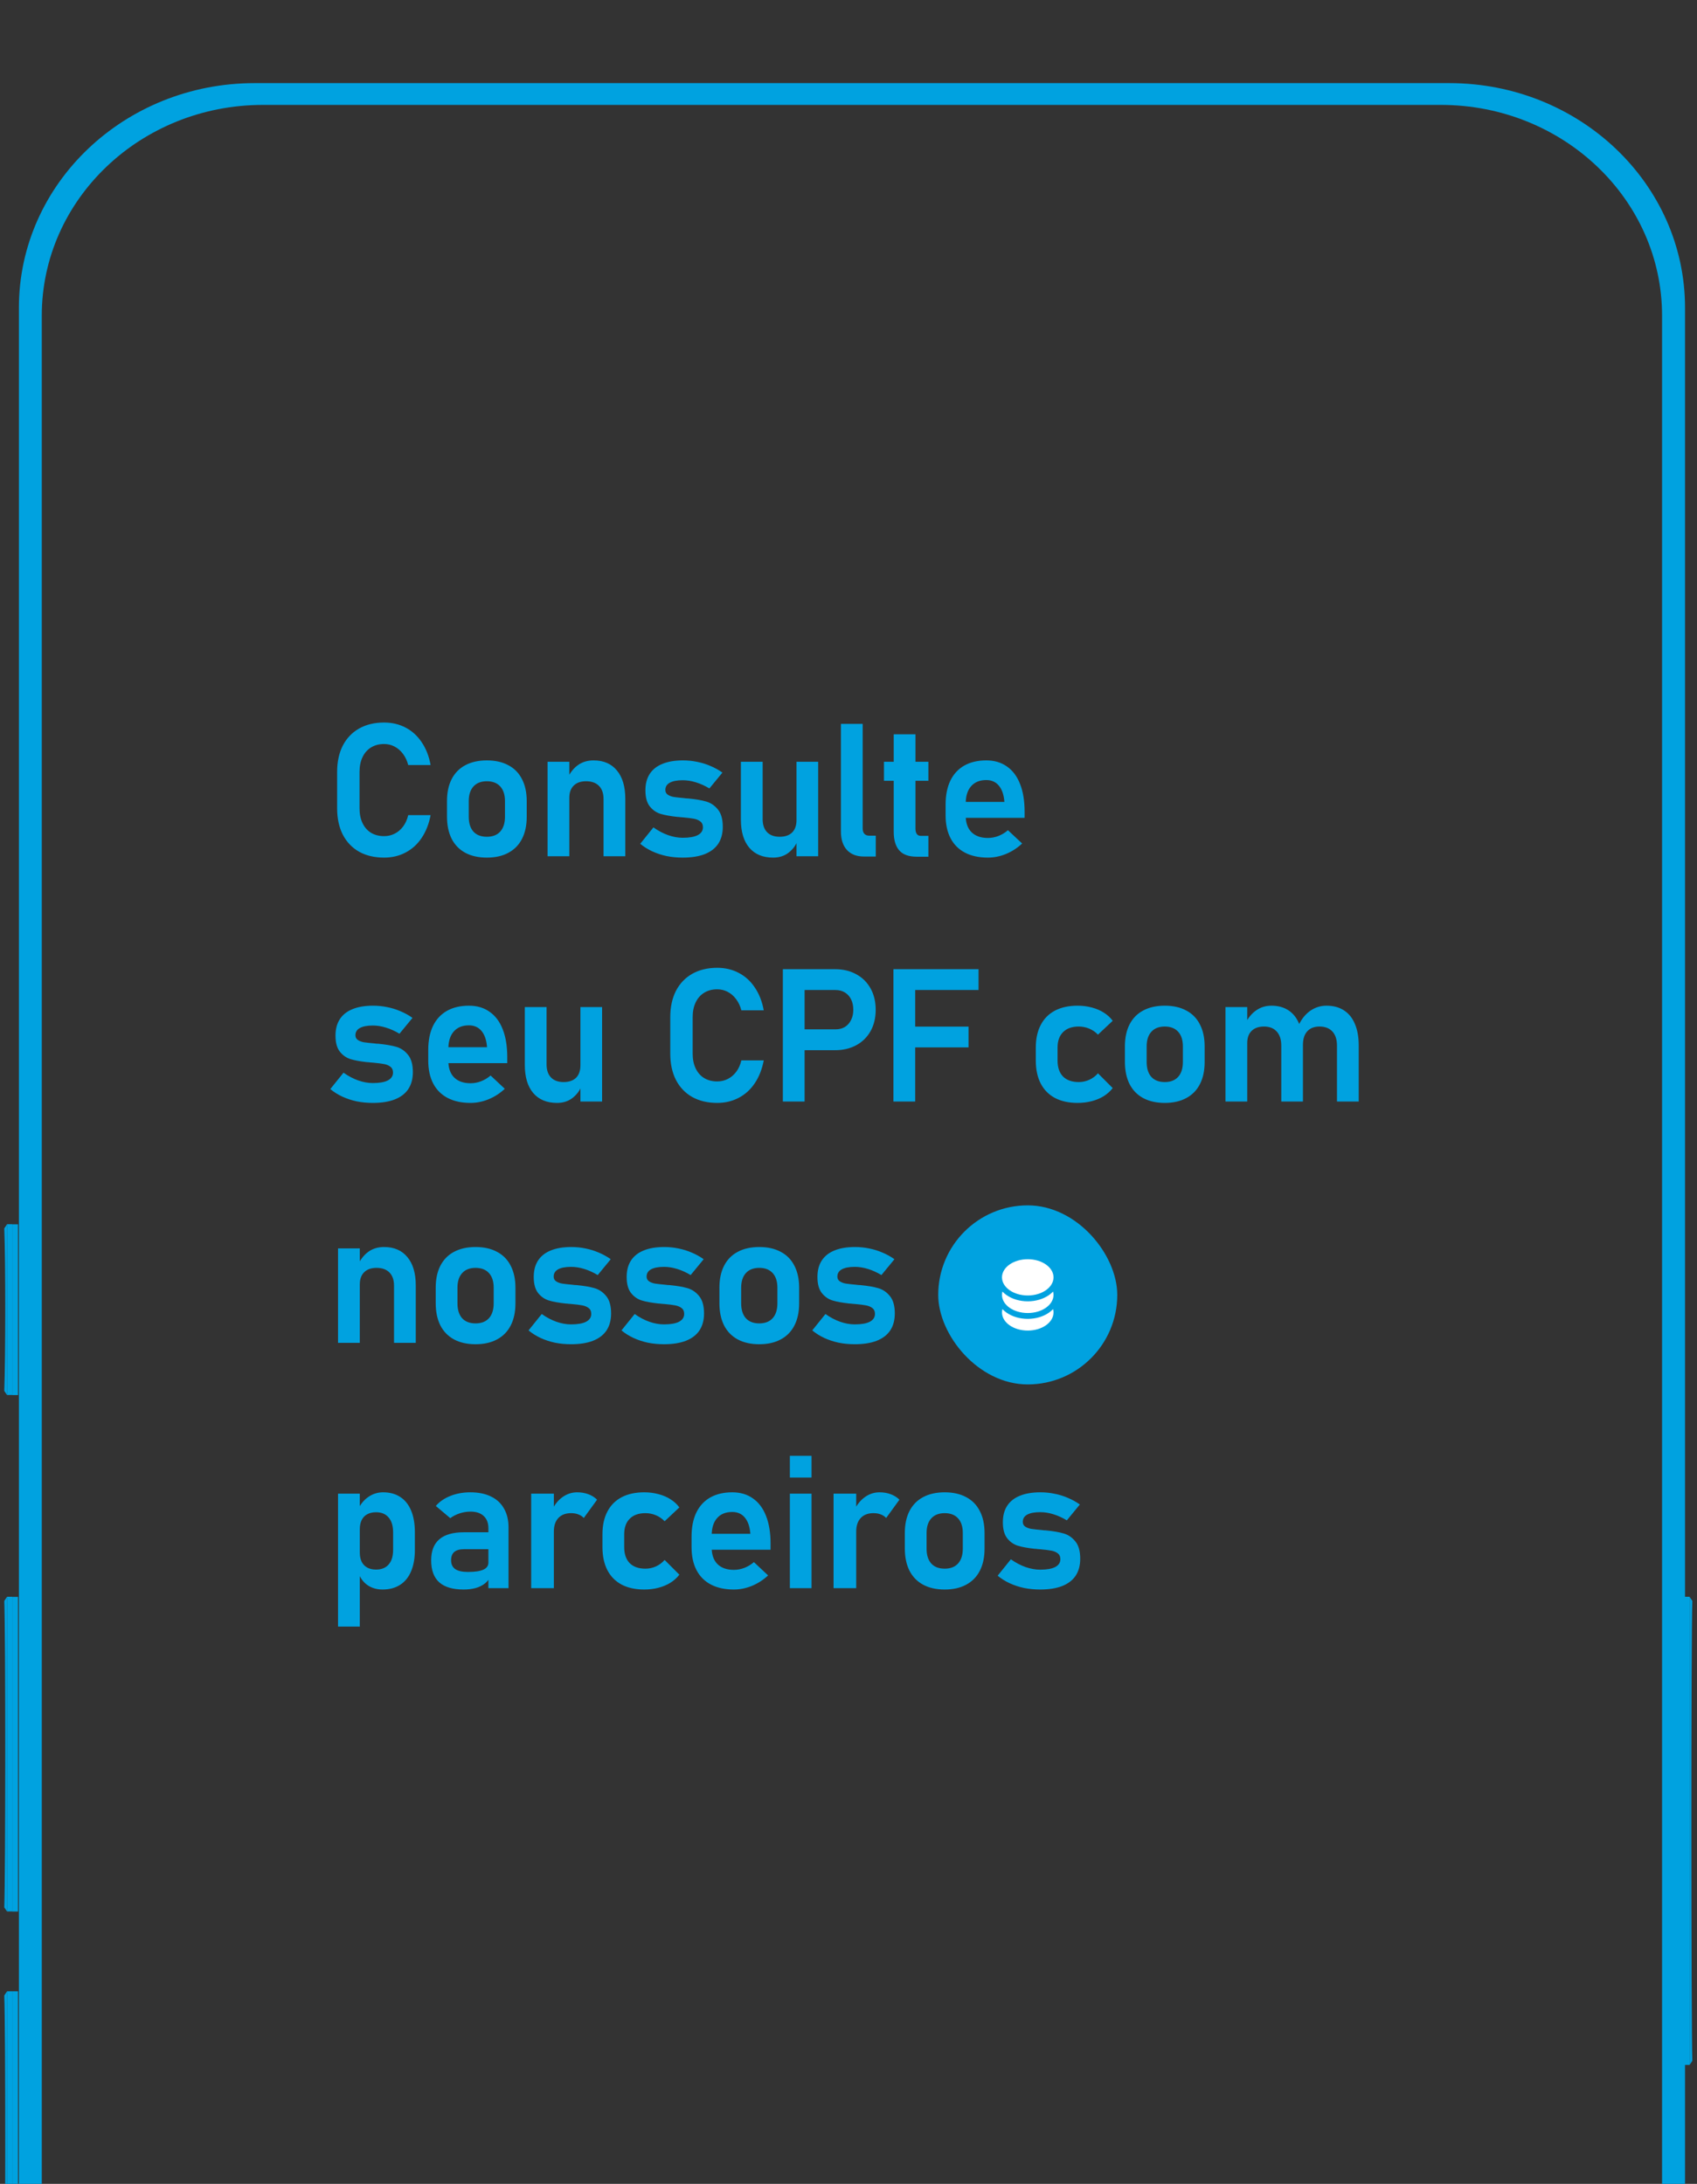 <svg xmlns="http://www.w3.org/2000/svg" width="429" height="552" viewBox="0 0 429 552" fill="none"><rect x="0" y="0" width="429" height="552" fill="#333333" stroke="none"/><g clip-path="url(#clip0_18_81)"><path d="M366.376 21.008H64.376C31.471 21.008 4.779 46.438 4.779 77.79V801.996C4.779 833.347 31.471 858.778 64.376 858.778H366.376C399.281 858.778 425.973 833.347 425.973 801.996V77.79C425.973 46.438 399.281 21.008 366.376 21.008ZM420.19 800.008C420.19 829.414 395.154 853.268 364.289 853.268H66.462C35.598 853.268 10.562 829.414 10.562 800.008V79.777C10.562 50.371 35.598 26.517 66.462 26.517H364.267C395.131 26.517 420.167 50.371 420.167 79.777V800.008H420.19Z" fill="#00A2E0"></path><path d="M427.117 403.607H425.779V521.935H427.117V403.607Z" fill="#00A2E0"></path><path d="M427.14 521.935V403.635L427.82 404.662C427.48 413.135 427.503 512.465 427.82 520.908L427.14 521.935Z" fill="#00A2E0"></path><path d="M3.103 403.606H1.765V483.139H3.103V403.606Z" fill="#00A2E0"></path><path d="M1.764 483.139V403.635L1.084 404.662C1.424 413.134 1.402 473.668 1.084 482.112L1.764 483.139Z" fill="#00A2E0"></path><path d="M4.554 403.635H3.103V483.167H4.554V403.635Z" fill="#00A2E0"></path><path d="M3.103 503.336H1.765V582.868H3.103V503.336Z" fill="#00A2E0"></path><path d="M1.764 582.868V503.364L1.084 504.391C1.424 512.863 1.402 573.397 1.084 581.841L1.764 582.868Z" fill="#00A2E0"></path><path d="M4.554 503.336H3.103V582.868H4.554V503.336Z" fill="#00A2E0"></path><path d="M3.103 309.44H1.765V352.601H3.103V309.44Z" fill="#00A2E0"></path><path d="M1.764 352.601V309.468L1.084 310.495C1.424 318.968 1.402 343.13 1.084 351.574L1.764 352.601Z" fill="#00A2E0"></path><path d="M4.554 309.468H3.103V352.629H4.554V309.468Z" fill="#00A2E0"></path><path d="M97.1 216.775C94.676 216.775 92.567 216.277 90.772 215.28C88.993 214.267 87.62 212.825 86.654 210.954C85.703 209.083 85.227 206.866 85.227 204.304V195.124C85.227 192.562 85.703 190.346 86.654 188.474C87.62 186.603 88.993 185.161 90.772 184.149C92.567 183.136 94.676 182.63 97.1 182.63C99.109 182.63 100.927 183.06 102.553 183.919C104.194 184.778 105.552 186.02 106.625 187.646C107.715 189.257 108.458 191.166 108.857 193.375H103.197C102.921 192.302 102.484 191.366 101.886 190.568C101.287 189.755 100.574 189.134 99.746 188.705C98.933 188.275 98.051 188.06 97.1 188.06C95.827 188.06 94.722 188.352 93.787 188.935C92.866 189.502 92.153 190.315 91.647 191.374C91.141 192.432 90.888 193.682 90.888 195.124V204.304C90.888 205.746 91.141 206.996 91.647 208.055C92.153 209.113 92.866 209.926 93.787 210.494C94.722 211.061 95.827 211.345 97.1 211.345C98.066 211.345 98.956 211.138 99.769 210.724C100.597 210.31 101.31 209.704 101.909 208.906C102.507 208.108 102.936 207.15 103.197 206.03H108.857C108.443 208.239 107.691 210.156 106.602 211.782C105.529 213.393 104.171 214.628 102.53 215.487C100.904 216.346 99.094 216.775 97.1 216.775ZM123.078 216.775C120.961 216.775 119.143 216.369 117.624 215.556C116.121 214.743 114.971 213.562 114.173 212.012C113.391 210.448 113 208.569 113 206.375V202.487C113 200.324 113.391 198.476 114.173 196.942C114.971 195.392 116.121 194.219 117.624 193.421C119.143 192.608 120.961 192.202 123.078 192.202C125.194 192.202 127.004 192.608 128.508 193.421C130.026 194.219 131.177 195.392 131.959 196.942C132.756 198.476 133.155 200.324 133.155 202.487V206.444C133.155 208.622 132.756 210.486 131.959 212.035C131.177 213.569 130.026 214.743 128.508 215.556C127.004 216.369 125.194 216.775 123.078 216.775ZM123.078 211.506C124.535 211.506 125.662 211.069 126.46 210.195C127.257 209.305 127.656 208.055 127.656 206.444V202.487C127.656 200.891 127.257 199.657 126.46 198.782C125.662 197.908 124.535 197.471 123.078 197.471C121.62 197.471 120.493 197.908 119.695 198.782C118.898 199.657 118.499 200.891 118.499 202.487V206.444C118.499 208.055 118.89 209.305 119.672 210.195C120.47 211.069 121.605 211.506 123.078 211.506ZM138.425 192.547H143.924V216.43H138.425V192.547ZM152.575 201.958C152.575 200.531 152.192 199.427 151.425 198.644C150.658 197.862 149.569 197.471 148.158 197.471C146.808 197.471 145.765 197.839 145.029 198.575C144.292 199.296 143.924 200.324 143.924 201.658L143.441 196.712C144.162 195.239 145.067 194.119 146.156 193.352C147.26 192.585 148.557 192.202 150.045 192.202C152.591 192.202 154.562 193.053 155.958 194.756C157.369 196.443 158.075 198.836 158.075 201.935V216.43H152.575V201.958ZM172.594 216.775C171.167 216.775 169.81 216.645 168.521 216.384C167.233 216.108 166.021 215.709 164.886 215.187C163.766 214.666 162.754 214.029 161.849 213.278L165.185 209.136C166.397 209.995 167.632 210.647 168.889 211.092C170.163 211.537 171.397 211.759 172.594 211.759C174.266 211.759 175.531 211.537 176.39 211.092C177.265 210.632 177.702 209.972 177.702 209.113C177.702 208.454 177.487 207.963 177.058 207.641C176.628 207.303 176.084 207.073 175.424 206.95C174.78 206.828 173.867 206.713 172.686 206.605C172.486 206.59 172.279 206.575 172.065 206.559C171.85 206.544 171.643 206.521 171.443 206.49C171.382 206.49 171.321 206.49 171.259 206.49C171.198 206.475 171.137 206.467 171.075 206.467C169.403 206.283 168.03 206.03 166.957 205.708C165.883 205.37 164.978 204.734 164.242 203.798C163.521 202.863 163.16 201.52 163.16 199.772C163.16 198.13 163.521 196.75 164.242 195.63C164.978 194.495 166.052 193.644 167.463 193.076C168.874 192.493 170.607 192.202 172.663 192.202C173.89 192.202 175.086 192.325 176.252 192.57C177.418 192.8 178.53 193.145 179.588 193.605C180.662 194.05 181.675 194.61 182.626 195.285L179.335 199.289C178.216 198.614 177.081 198.1 175.93 197.747C174.795 197.394 173.691 197.218 172.617 197.218C171.175 197.218 170.078 197.425 169.327 197.839C168.575 198.253 168.199 198.867 168.199 199.68C168.199 200.201 168.406 200.6 168.82 200.876C169.235 201.152 169.748 201.344 170.362 201.451C170.991 201.543 171.896 201.643 173.077 201.75C173.2 201.766 173.315 201.781 173.422 201.796C173.545 201.796 173.668 201.804 173.79 201.819C173.836 201.819 173.89 201.819 173.951 201.819C174.013 201.819 174.074 201.827 174.135 201.842C175.899 202.011 177.364 202.264 178.53 202.602C179.696 202.939 180.685 203.614 181.498 204.627C182.311 205.624 182.718 207.081 182.718 208.998C182.718 210.685 182.334 212.112 181.567 213.278C180.8 214.428 179.658 215.303 178.139 215.901C176.636 216.484 174.787 216.775 172.594 216.775ZM201.356 192.547H206.832V216.43H201.356V192.547ZM192.796 207.065C192.796 208.477 193.172 209.573 193.924 210.356C194.675 211.123 195.734 211.506 197.099 211.506C198.464 211.506 199.515 211.146 200.251 210.425C200.987 209.688 201.356 208.638 201.356 207.273L201.678 212.38C201.217 213.623 200.451 214.666 199.377 215.51C198.303 216.353 196.992 216.775 195.442 216.775C192.85 216.775 190.841 215.939 189.414 214.267C188.003 212.595 187.297 210.233 187.297 207.18V192.547H192.796V207.065ZM218.084 209.412C218.084 209.995 218.229 210.448 218.521 210.77C218.812 211.077 219.226 211.23 219.763 211.23H221.397V216.499H218.406C216.565 216.499 215.131 215.947 214.103 214.842C213.091 213.738 212.585 212.181 212.585 210.172V182.975H218.084V209.412ZM231.752 216.545C229.742 216.545 228.27 216.016 227.334 214.957C226.398 213.884 225.931 212.304 225.931 210.218V185.598H231.43V209.458C231.43 210.041 231.545 210.494 231.775 210.816C232.005 211.123 232.342 211.276 232.787 211.276H234.697V216.545H231.752ZM223.469 192.547H234.697V197.356H223.469V192.547ZM249.745 216.775C247.491 216.775 245.566 216.361 243.97 215.533C242.375 214.704 241.156 213.492 240.312 211.897C239.468 210.287 239.046 208.346 239.046 206.076V203.384C239.046 201.022 239.445 199.005 240.243 197.333C241.056 195.661 242.229 194.388 243.763 193.513C245.312 192.639 247.168 192.202 249.331 192.202C251.371 192.202 253.112 192.716 254.554 193.743C256.011 194.756 257.116 196.228 257.867 198.161C258.634 200.094 259.018 202.425 259.018 205.156V206.72H242.797V202.694H253.91L253.887 202.441C253.734 200.769 253.266 199.473 252.483 198.552C251.701 197.632 250.65 197.172 249.331 197.172C247.675 197.172 246.394 197.693 245.489 198.736C244.584 199.764 244.131 201.229 244.131 203.131V206.168C244.131 207.978 244.622 209.374 245.604 210.356C246.586 211.322 247.966 211.805 249.745 211.805C250.65 211.805 251.54 211.636 252.414 211.299C253.304 210.946 254.102 210.463 254.807 209.849L258.397 213.209C257.185 214.344 255.82 215.226 254.301 215.855C252.798 216.468 251.279 216.775 249.745 216.775ZM94.247 278.775C92.82 278.775 91.463 278.645 90.174 278.384C88.886 278.108 87.674 277.709 86.539 277.187C85.419 276.666 84.407 276.029 83.502 275.278L86.838 271.136C88.05 271.995 89.285 272.647 90.542 273.092C91.816 273.537 93.05 273.759 94.247 273.759C95.919 273.759 97.184 273.537 98.043 273.092C98.918 272.632 99.355 271.972 99.355 271.113C99.355 270.454 99.14 269.963 98.71 269.641C98.281 269.303 97.736 269.073 97.077 268.95C96.433 268.828 95.52 268.713 94.339 268.605C94.139 268.59 93.932 268.575 93.718 268.559C93.503 268.544 93.296 268.521 93.096 268.49C93.035 268.49 92.974 268.49 92.912 268.49C92.851 268.475 92.79 268.467 92.728 268.467C91.056 268.283 89.683 268.03 88.61 267.708C87.536 267.37 86.631 266.734 85.895 265.798C85.174 264.863 84.813 263.52 84.813 261.772C84.813 260.13 85.174 258.75 85.895 257.63C86.631 256.495 87.705 255.644 89.116 255.076C90.527 254.493 92.26 254.202 94.316 254.202C95.543 254.202 96.739 254.325 97.905 254.57C99.071 254.8 100.183 255.145 101.241 255.605C102.315 256.05 103.328 256.61 104.279 257.285L100.988 261.289C99.869 260.614 98.734 260.1 97.583 259.747C96.448 259.394 95.344 259.218 94.27 259.218C92.828 259.218 91.731 259.425 90.98 259.839C90.228 260.253 89.852 260.867 89.852 261.68C89.852 262.201 90.059 262.6 90.473 262.876C90.888 263.152 91.401 263.344 92.015 263.451C92.644 263.543 93.549 263.643 94.73 263.75C94.853 263.766 94.968 263.781 95.075 263.796C95.198 263.796 95.32 263.804 95.443 263.819C95.489 263.819 95.543 263.819 95.604 263.819C95.666 263.819 95.727 263.827 95.788 263.842C97.552 264.011 99.017 264.264 100.183 264.602C101.349 264.939 102.338 265.614 103.151 266.627C103.964 267.624 104.371 269.081 104.371 270.998C104.371 272.685 103.987 274.112 103.22 275.278C102.453 276.428 101.31 277.303 99.792 277.901C98.289 278.484 96.44 278.775 94.247 278.775ZM118.959 278.775C116.704 278.775 114.779 278.361 113.184 277.533C111.589 276.704 110.369 275.492 109.525 273.897C108.682 272.287 108.26 270.346 108.26 268.076V265.384C108.26 263.022 108.659 261.005 109.456 259.333C110.269 257.661 111.443 256.388 112.977 255.513C114.526 254.639 116.382 254.202 118.545 254.202C120.585 254.202 122.326 254.716 123.768 255.743C125.225 256.756 126.329 258.228 127.081 260.161C127.848 262.094 128.231 264.425 128.231 267.156V268.72H112.01V264.694H123.124L123.101 264.441C122.947 262.769 122.479 261.473 121.697 260.552C120.915 259.632 119.864 259.172 118.545 259.172C116.888 259.172 115.607 259.693 114.702 260.736C113.797 261.764 113.345 263.229 113.345 265.131V268.168C113.345 269.978 113.836 271.374 114.817 272.356C115.799 273.322 117.18 273.805 118.959 273.805C119.864 273.805 120.754 273.636 121.628 273.299C122.518 272.946 123.315 272.463 124.021 271.849L127.61 275.209C126.398 276.344 125.033 277.226 123.515 277.855C122.011 278.468 120.493 278.775 118.959 278.775ZM146.731 254.547H152.207V278.43H146.731V254.547ZM138.172 269.065C138.172 270.477 138.548 271.573 139.299 272.356C140.051 273.123 141.11 273.506 142.475 273.506C143.84 273.506 144.891 273.146 145.627 272.425C146.363 271.688 146.731 270.638 146.731 269.273L147.053 274.38C146.593 275.623 145.826 276.666 144.753 277.51C143.679 278.353 142.367 278.775 140.818 278.775C138.226 278.775 136.216 277.939 134.79 276.267C133.379 274.595 132.673 272.233 132.673 269.18V254.547H138.172V269.065ZM181.315 278.775C178.891 278.775 176.782 278.277 174.988 277.28C173.208 276.267 171.836 274.825 170.869 272.954C169.918 271.083 169.443 268.866 169.443 266.304V257.124C169.443 254.562 169.918 252.346 170.869 250.474C171.836 248.603 173.208 247.161 174.988 246.149C176.782 245.136 178.891 244.63 181.315 244.63C183.324 244.63 185.142 245.06 186.768 245.919C188.409 246.778 189.767 248.02 190.841 249.646C191.93 251.257 192.674 253.166 193.072 255.375H187.412C187.136 254.302 186.699 253.366 186.101 252.568C185.503 251.755 184.789 251.134 183.961 250.705C183.148 250.275 182.266 250.06 181.315 250.06C180.042 250.06 178.937 250.352 178.002 250.935C177.081 251.502 176.368 252.315 175.862 253.374C175.356 254.432 175.103 255.682 175.103 257.124V266.304C175.103 267.746 175.356 268.996 175.862 270.055C176.368 271.113 177.081 271.926 178.002 272.494C178.937 273.061 180.042 273.345 181.315 273.345C182.281 273.345 183.171 273.138 183.984 272.724C184.812 272.31 185.526 271.704 186.124 270.906C186.722 270.108 187.152 269.15 187.412 268.03H193.072C192.658 270.239 191.907 272.156 190.818 273.782C189.744 275.393 188.386 276.628 186.745 277.487C185.119 278.346 183.309 278.775 181.315 278.775ZM200.551 260.184H211.25C212.14 260.184 212.914 259.985 213.574 259.586C214.249 259.172 214.77 258.589 215.139 257.837C215.522 257.086 215.714 256.219 215.714 255.237C215.714 254.24 215.53 253.366 215.162 252.614C214.793 251.863 214.272 251.28 213.597 250.866C212.922 250.451 212.14 250.244 211.25 250.244H200.551V244.975H211.089C213.129 244.975 214.924 245.405 216.473 246.264C218.022 247.108 219.226 248.304 220.085 249.853C220.944 251.402 221.374 253.197 221.374 255.237C221.374 257.277 220.944 259.072 220.085 260.621C219.226 262.155 218.022 263.344 216.473 264.188C214.924 265.031 213.129 265.453 211.089 265.453H200.551V260.184ZM197.905 244.975H203.404V278.43H197.905V244.975ZM225.862 244.975H231.361V278.43H225.862V244.975ZM228.162 259.494H244.844V264.74H228.162V259.494ZM228.162 244.975H247.375V250.244H228.162V244.975ZM272.41 278.775C270.186 278.775 268.284 278.361 266.704 277.533C265.124 276.689 263.92 275.469 263.091 273.874C262.263 272.264 261.849 270.323 261.849 268.053V264.809C261.849 262.569 262.263 260.66 263.091 259.08C263.92 257.484 265.124 256.273 266.704 255.444C268.284 254.616 270.186 254.202 272.41 254.202C273.683 254.202 274.879 254.355 275.999 254.662C277.134 254.953 278.147 255.383 279.036 255.951C279.941 256.518 280.693 257.208 281.291 258.021L277.564 261.519C276.935 260.859 276.199 260.353 275.355 260C274.511 259.647 273.629 259.471 272.709 259.471C271.006 259.471 269.687 259.939 268.751 260.874C267.816 261.795 267.348 263.106 267.348 264.809V268.053C267.348 269.802 267.808 271.152 268.728 272.103C269.664 273.038 270.991 273.506 272.709 273.506C273.645 273.506 274.534 273.314 275.378 272.931C276.222 272.547 276.95 272.003 277.564 271.297L281.291 275.025C280.678 275.822 279.918 276.505 279.013 277.072C278.124 277.625 277.111 278.046 275.976 278.338C274.856 278.629 273.668 278.775 272.41 278.775ZM294.453 278.775C292.336 278.775 290.518 278.369 289 277.556C287.497 276.743 286.346 275.562 285.549 274.012C284.766 272.448 284.375 270.569 284.375 268.375V264.487C284.375 262.324 284.766 260.476 285.549 258.942C286.346 257.392 287.497 256.219 289 255.421C290.518 254.608 292.336 254.202 294.453 254.202C296.57 254.202 298.38 254.608 299.883 255.421C301.402 256.219 302.552 257.392 303.334 258.942C304.132 260.476 304.531 262.324 304.531 264.487V268.444C304.531 270.622 304.132 272.486 303.334 274.035C302.552 275.569 301.402 276.743 299.883 277.556C298.38 278.369 296.57 278.775 294.453 278.775ZM294.453 273.506C295.91 273.506 297.038 273.069 297.835 272.195C298.633 271.305 299.032 270.055 299.032 268.444V264.487C299.032 262.891 298.633 261.657 297.835 260.782C297.038 259.908 295.91 259.471 294.453 259.471C292.996 259.471 291.868 259.908 291.071 260.782C290.273 261.657 289.874 262.891 289.874 264.487V268.444C289.874 270.055 290.265 271.305 291.048 272.195C291.845 273.069 292.98 273.506 294.453 273.506ZM337.986 264.303C337.986 262.753 337.603 261.565 336.836 260.736C336.069 259.893 334.98 259.471 333.569 259.471C332.234 259.471 331.199 259.877 330.462 260.69C329.741 261.488 329.381 262.631 329.381 264.119L328.323 259.057C329.074 257.507 330.056 256.311 331.268 255.467C332.495 254.624 333.852 254.202 335.34 254.202C337.058 254.202 338.523 254.593 339.735 255.375C340.962 256.158 341.89 257.308 342.519 258.827C343.163 260.33 343.485 262.148 343.485 264.28V278.43H337.986V264.303ZM309.801 254.547H315.3V278.43H309.801V254.547ZM323.905 264.303C323.905 262.753 323.521 261.565 322.754 260.736C322.003 259.893 320.929 259.471 319.533 259.471C318.183 259.471 317.14 259.839 316.404 260.575C315.668 261.296 315.3 262.324 315.3 263.658L314.817 258.712C315.537 257.254 316.458 256.142 317.578 255.375C318.697 254.593 319.978 254.202 321.42 254.202C323.092 254.202 324.526 254.593 325.723 255.375C326.919 256.158 327.824 257.308 328.438 258.827C329.066 260.33 329.381 262.148 329.381 264.28V278.43H323.905V264.303ZM85.457 315.547H90.957V339.43H85.457V315.547ZM99.608 324.958C99.608 323.531 99.224 322.427 98.457 321.644C97.69 320.862 96.601 320.471 95.19 320.471C93.84 320.471 92.797 320.839 92.061 321.575C91.325 322.296 90.957 323.324 90.957 324.658L90.473 319.712C91.194 318.239 92.099 317.119 93.188 316.352C94.293 315.585 95.589 315.202 97.077 315.202C99.623 315.202 101.594 316.053 102.99 317.756C104.401 319.443 105.107 321.836 105.107 324.935V339.43H99.608V324.958ZM120.224 339.775C118.108 339.775 116.29 339.369 114.771 338.556C113.268 337.743 112.118 336.562 111.32 335.012C110.538 333.448 110.147 331.569 110.147 329.375V325.487C110.147 323.324 110.538 321.476 111.32 319.942C112.118 318.392 113.268 317.219 114.771 316.421C116.29 315.608 118.108 315.202 120.224 315.202C122.341 315.202 124.151 315.608 125.654 316.421C127.173 317.219 128.323 318.392 129.106 319.942C129.903 321.476 130.302 323.324 130.302 325.487V329.444C130.302 331.622 129.903 333.486 129.106 335.035C128.323 336.569 127.173 337.743 125.654 338.556C124.151 339.369 122.341 339.775 120.224 339.775ZM120.224 334.506C121.682 334.506 122.809 334.069 123.607 333.195C124.404 332.305 124.803 331.055 124.803 329.444V325.487C124.803 323.891 124.404 322.657 123.607 321.782C122.809 320.908 121.682 320.471 120.224 320.471C118.767 320.471 117.64 320.908 116.842 321.782C116.045 322.657 115.646 323.891 115.646 325.487V329.444C115.646 331.055 116.037 332.305 116.819 333.195C117.617 334.069 118.752 334.506 120.224 334.506ZM144.361 339.775C142.935 339.775 141.577 339.645 140.289 339.384C139 339.108 137.789 338.709 136.654 338.187C135.534 337.666 134.521 337.029 133.616 336.278L136.953 332.136C138.164 332.995 139.399 333.647 140.657 334.092C141.93 334.537 143.165 334.759 144.361 334.759C146.033 334.759 147.299 334.537 148.158 334.092C149.032 333.632 149.469 332.972 149.469 332.113C149.469 331.454 149.255 330.963 148.825 330.641C148.396 330.303 147.851 330.073 147.191 329.95C146.547 329.828 145.635 329.713 144.453 329.605C144.254 329.59 144.047 329.575 143.832 329.559C143.617 329.544 143.41 329.521 143.211 329.49C143.15 329.49 143.088 329.49 143.027 329.49C142.966 329.475 142.904 329.467 142.843 329.467C141.171 329.283 139.798 329.03 138.724 328.708C137.651 328.37 136.746 327.734 136.009 326.798C135.288 325.863 134.928 324.52 134.928 322.772C134.928 321.13 135.288 319.75 136.009 318.63C136.746 317.495 137.819 316.644 139.23 316.076C140.642 315.493 142.375 315.202 144.43 315.202C145.658 315.202 146.854 315.325 148.02 315.57C149.186 315.8 150.298 316.145 151.356 316.605C152.43 317.05 153.442 317.61 154.393 318.285L151.103 322.289C149.983 321.614 148.848 321.1 147.698 320.747C146.563 320.394 145.458 320.218 144.384 320.218C142.943 320.218 141.846 320.425 141.094 320.839C140.343 321.253 139.967 321.867 139.967 322.68C139.967 323.201 140.174 323.6 140.588 323.876C141.002 324.152 141.516 324.344 142.13 324.451C142.758 324.543 143.663 324.643 144.845 324.75C144.967 324.766 145.082 324.781 145.19 324.796C145.312 324.796 145.435 324.804 145.558 324.819C145.604 324.819 145.658 324.819 145.719 324.819C145.78 324.819 145.842 324.827 145.903 324.842C147.667 325.011 149.132 325.264 150.298 325.602C151.463 325.939 152.453 326.614 153.266 327.627C154.079 328.624 154.485 330.081 154.485 331.998C154.485 333.685 154.102 335.112 153.335 336.278C152.568 337.428 151.425 338.303 149.906 338.901C148.403 339.484 146.555 339.775 144.361 339.775ZM167.854 339.775C166.428 339.775 165.07 339.645 163.782 339.384C162.493 339.108 161.281 338.709 160.146 338.187C159.026 337.666 158.014 337.029 157.109 336.278L160.445 332.136C161.657 332.995 162.892 333.647 164.15 334.092C165.423 334.537 166.658 334.759 167.854 334.759C169.526 334.759 170.792 334.537 171.651 334.092C172.525 333.632 172.962 332.972 172.962 332.113C172.962 331.454 172.747 330.963 172.318 330.641C171.888 330.303 171.344 330.073 170.684 329.95C170.04 329.828 169.127 329.713 167.946 329.605C167.747 329.59 167.54 329.575 167.325 329.559C167.11 329.544 166.903 329.521 166.704 329.49C166.642 329.49 166.581 329.49 166.52 329.49C166.458 329.475 166.397 329.467 166.336 329.467C164.664 329.283 163.291 329.03 162.217 328.708C161.143 328.37 160.238 327.734 159.502 326.798C158.781 325.863 158.421 324.52 158.421 322.772C158.421 321.13 158.781 319.75 159.502 318.63C160.238 317.495 161.312 316.644 162.723 316.076C164.134 315.493 165.868 315.202 167.923 315.202C169.15 315.202 170.347 315.325 171.512 315.57C172.678 315.8 173.79 316.145 174.849 316.605C175.922 317.05 176.935 317.61 177.886 318.285L174.596 322.289C173.476 321.614 172.341 321.1 171.19 320.747C170.055 320.394 168.951 320.218 167.877 320.218C166.435 320.218 165.338 320.425 164.587 320.839C163.835 321.253 163.459 321.867 163.459 322.68C163.459 323.201 163.667 323.6 164.081 323.876C164.495 324.152 165.009 324.344 165.622 324.451C166.251 324.543 167.156 324.643 168.337 324.75C168.46 324.766 168.575 324.781 168.682 324.796C168.805 324.796 168.928 324.804 169.051 324.819C169.097 324.819 169.15 324.819 169.212 324.819C169.273 324.819 169.334 324.827 169.396 324.842C171.16 325.011 172.625 325.264 173.79 325.602C174.956 325.939 175.945 326.614 176.758 327.627C177.571 328.624 177.978 330.081 177.978 331.998C177.978 333.685 177.594 335.112 176.827 336.278C176.06 337.428 174.918 338.303 173.399 338.901C171.896 339.484 170.048 339.775 167.854 339.775ZM191.945 339.775C189.828 339.775 188.011 339.369 186.492 338.556C184.989 337.743 183.838 336.562 183.041 335.012C182.258 333.448 181.867 331.569 181.867 329.375V325.487C181.867 323.324 182.258 321.476 183.041 319.942C183.838 318.392 184.989 317.219 186.492 316.421C188.011 315.608 189.828 315.202 191.945 315.202C194.062 315.202 195.872 315.608 197.375 316.421C198.894 317.219 200.044 318.392 200.826 319.942C201.624 321.476 202.023 323.324 202.023 325.487V329.444C202.023 331.622 201.624 333.486 200.826 335.035C200.044 336.569 198.894 337.743 197.375 338.556C195.872 339.369 194.062 339.775 191.945 339.775ZM191.945 334.506C193.402 334.506 194.53 334.069 195.327 333.195C196.125 332.305 196.524 331.055 196.524 329.444V325.487C196.524 323.891 196.125 322.657 195.327 321.782C194.53 320.908 193.402 320.471 191.945 320.471C190.488 320.471 189.36 320.908 188.563 321.782C187.765 322.657 187.366 323.891 187.366 325.487V329.444C187.366 331.055 187.757 332.305 188.54 333.195C189.337 334.069 190.472 334.506 191.945 334.506ZM216.082 339.775C214.655 339.775 213.298 339.645 212.009 339.384C210.721 339.108 209.509 338.709 208.374 338.187C207.254 337.666 206.242 337.029 205.337 336.278L208.673 332.136C209.885 332.995 211.12 333.647 212.378 334.092C213.651 334.537 214.886 334.759 216.082 334.759C217.754 334.759 219.019 334.537 219.878 334.092C220.753 333.632 221.19 332.972 221.19 332.113C221.19 331.454 220.975 330.963 220.546 330.641C220.116 330.303 219.572 330.073 218.912 329.95C218.268 329.828 217.355 329.713 216.174 329.605C215.975 329.59 215.768 329.575 215.553 329.559C215.338 329.544 215.131 329.521 214.932 329.49C214.87 329.49 214.809 329.49 214.747 329.49C214.686 329.475 214.625 329.467 214.563 329.467C212.891 329.283 211.519 329.03 210.445 328.708C209.371 328.37 208.466 327.734 207.73 326.798C207.009 325.863 206.648 324.52 206.648 322.772C206.648 321.13 207.009 319.75 207.73 318.63C208.466 317.495 209.54 316.644 210.951 316.076C212.362 315.493 214.096 315.202 216.151 315.202C217.378 315.202 218.575 315.325 219.74 315.57C220.906 315.8 222.018 316.145 223.077 316.605C224.15 317.05 225.163 317.61 226.114 318.285L222.823 322.289C221.704 321.614 220.569 321.1 219.418 320.747C218.283 320.394 217.179 320.218 216.105 320.218C214.663 320.218 213.566 320.425 212.815 320.839C212.063 321.253 211.687 321.867 211.687 322.68C211.687 323.201 211.894 323.6 212.309 323.876C212.723 324.152 213.237 324.344 213.85 324.451C214.479 324.543 215.384 324.643 216.565 324.75C216.688 324.766 216.803 324.781 216.91 324.796C217.033 324.796 217.156 324.804 217.278 324.819C217.324 324.819 217.378 324.819 217.439 324.819C217.501 324.819 217.562 324.827 217.624 324.842C219.388 325.011 220.852 325.264 222.018 325.602C223.184 325.939 224.173 326.614 224.986 327.627C225.799 328.624 226.206 330.081 226.206 331.998C226.206 333.685 225.822 335.112 225.055 336.278C224.288 337.428 223.146 338.303 221.627 338.901C220.124 339.484 218.275 339.775 216.082 339.775ZM85.457 377.547H90.957V411.14H85.457V377.547ZM96.732 401.775C95.29 401.775 94.04 401.422 92.981 400.717C91.923 399.996 91.141 398.983 90.635 397.68L90.957 392.457C90.957 393.362 91.118 394.136 91.44 394.78C91.762 395.409 92.23 395.893 92.843 396.23C93.457 396.567 94.201 396.736 95.075 396.736C96.44 396.736 97.499 396.307 98.25 395.448C99.002 394.589 99.378 393.369 99.378 391.789V387.303C99.378 385.692 99.002 384.45 98.25 383.575C97.499 382.686 96.44 382.241 95.075 382.241C94.201 382.241 93.457 382.409 92.843 382.747C92.23 383.069 91.762 383.552 91.44 384.196C91.118 384.841 90.957 385.615 90.957 386.52L90.473 381.574C91.148 380.178 92.038 379.104 93.142 378.352C94.262 377.585 95.497 377.202 96.847 377.202C98.534 377.202 99.976 377.593 101.172 378.375C102.384 379.158 103.305 380.308 103.933 381.827C104.562 383.33 104.877 385.148 104.877 387.28V391.789C104.877 393.891 104.555 395.693 103.91 397.196C103.282 398.684 102.354 399.819 101.126 400.602C99.899 401.384 98.434 401.775 96.732 401.775ZM123.469 386.29C123.469 384.956 123.07 383.92 122.272 383.184C121.49 382.448 120.378 382.08 118.936 382.08C118.016 382.08 117.111 382.225 116.221 382.517C115.331 382.808 114.534 383.215 113.828 383.736L110.17 380.653C111.105 379.564 112.332 378.72 113.851 378.122C115.37 377.509 117.057 377.202 118.913 377.202C120.938 377.202 122.671 377.555 124.113 378.26C125.555 378.951 126.652 379.963 127.403 381.297C128.17 382.617 128.554 384.212 128.554 386.083V401.43H123.469V386.29ZM117.21 401.775C114.465 401.775 112.409 401.169 111.044 399.957C109.679 398.73 108.996 396.874 108.996 394.389C108.996 392.027 109.686 390.255 111.067 389.074C112.448 387.893 114.518 387.303 117.279 387.303H123.676L123.998 391.582H117.302C116.213 391.582 115.393 391.812 114.84 392.273C114.304 392.733 114.035 393.438 114.035 394.389C114.035 395.386 114.388 396.13 115.094 396.621C115.799 397.097 116.865 397.334 118.292 397.334C120.04 397.334 121.337 397.143 122.18 396.759C123.039 396.376 123.469 395.777 123.469 394.965L123.952 398.37C123.691 399.121 123.231 399.75 122.571 400.256C121.927 400.763 121.145 401.146 120.224 401.407C119.304 401.652 118.299 401.775 117.21 401.775ZM134.284 377.547H140.013V401.43H134.284V377.547ZM147.583 383.69C147.214 383.291 146.762 382.992 146.225 382.793C145.688 382.578 145.067 382.471 144.361 382.471C142.981 382.471 141.907 382.885 141.14 383.713C140.389 384.526 140.013 385.661 140.013 387.119L139.53 381.712C140.22 380.285 141.117 379.181 142.222 378.398C143.341 377.601 144.568 377.202 145.903 377.202C146.946 377.202 147.889 377.363 148.733 377.685C149.577 377.992 150.313 378.452 150.942 379.066L147.583 383.69ZM162.861 401.775C160.637 401.775 158.735 401.361 157.155 400.533C155.575 399.689 154.371 398.469 153.543 396.874C152.714 395.264 152.3 393.323 152.3 391.053V387.809C152.3 385.569 152.714 383.66 153.543 382.08C154.371 380.484 155.575 379.273 157.155 378.444C158.735 377.616 160.637 377.202 162.861 377.202C164.134 377.202 165.331 377.355 166.451 377.662C167.586 377.953 168.598 378.383 169.488 378.951C170.393 379.518 171.144 380.208 171.743 381.021L168.015 384.519C167.386 383.859 166.65 383.353 165.806 383C164.963 382.647 164.081 382.471 163.16 382.471C161.458 382.471 160.139 382.939 159.203 383.874C158.267 384.795 157.799 386.106 157.799 387.809V391.053C157.799 392.802 158.26 394.152 159.18 395.103C160.116 396.038 161.442 396.506 163.16 396.506C164.096 396.506 164.986 396.314 165.829 395.931C166.673 395.547 167.402 395.003 168.015 394.297L171.743 398.025C171.129 398.822 170.37 399.505 169.465 400.072C168.575 400.625 167.563 401.046 166.428 401.338C165.308 401.629 164.119 401.775 162.861 401.775ZM185.526 401.775C183.271 401.775 181.346 401.361 179.75 400.533C178.155 399.704 176.936 398.492 176.092 396.897C175.248 395.287 174.827 393.346 174.827 391.076V388.384C174.827 386.022 175.225 384.005 176.023 382.333C176.836 380.661 178.009 379.388 179.543 378.513C181.093 377.639 182.949 377.202 185.111 377.202C187.152 377.202 188.893 377.716 190.334 378.743C191.792 379.756 192.896 381.228 193.648 383.161C194.415 385.094 194.798 387.425 194.798 390.156V391.72H178.577V387.694H189.69L189.667 387.441C189.514 385.769 189.046 384.473 188.264 383.552C187.481 382.632 186.431 382.172 185.111 382.172C183.455 382.172 182.174 382.693 181.269 383.736C180.364 384.764 179.912 386.229 179.912 388.131V391.168C179.912 392.978 180.402 394.374 181.384 395.356C182.366 396.322 183.746 396.805 185.526 396.805C186.431 396.805 187.32 396.636 188.195 396.299C189.084 395.946 189.882 395.463 190.588 394.849L194.177 398.209C192.965 399.344 191.6 400.226 190.081 400.855C188.578 401.468 187.06 401.775 185.526 401.775ZM199.677 367.975H205.153V373.474H199.677V367.975ZM199.677 377.547H205.153V401.43H199.677V377.547ZM210.722 377.547H216.451V401.43H210.722V377.547ZM224.021 383.69C223.653 383.291 223.2 382.992 222.663 382.793C222.126 382.578 221.505 382.471 220.8 382.471C219.419 382.471 218.345 382.885 217.578 383.713C216.827 384.526 216.451 385.661 216.451 387.119L215.968 381.712C216.658 380.285 217.555 379.181 218.66 378.398C219.78 377.601 221.007 377.202 222.341 377.202C223.384 377.202 224.328 377.363 225.171 377.685C226.015 377.992 226.751 378.452 227.38 379.066L224.021 383.69ZM238.816 401.775C236.7 401.775 234.882 401.369 233.363 400.556C231.86 399.743 230.71 398.562 229.912 397.012C229.13 395.448 228.739 393.569 228.739 391.375V387.487C228.739 385.324 229.13 383.476 229.912 381.942C230.71 380.392 231.86 379.219 233.363 378.421C234.882 377.608 236.7 377.202 238.816 377.202C240.933 377.202 242.743 377.608 244.246 378.421C245.765 379.219 246.915 380.392 247.698 381.942C248.495 383.476 248.894 385.324 248.894 387.487V391.444C248.894 393.622 248.495 395.486 247.698 397.035C246.915 398.569 245.765 399.743 244.246 400.556C242.743 401.369 240.933 401.775 238.816 401.775ZM238.816 396.506C240.274 396.506 241.401 396.069 242.199 395.195C242.996 394.305 243.395 393.055 243.395 391.444V387.487C243.395 385.891 242.996 384.657 242.199 383.782C241.401 382.908 240.274 382.471 238.816 382.471C237.359 382.471 236.232 382.908 235.434 383.782C234.636 384.657 234.238 385.891 234.238 387.487V391.444C234.238 393.055 234.629 394.305 235.411 395.195C236.209 396.069 237.344 396.506 238.816 396.506ZM262.953 401.775C261.527 401.775 260.169 401.645 258.881 401.384C257.592 401.108 256.38 400.709 255.245 400.187C254.126 399.666 253.113 399.029 252.208 398.278L255.544 394.136C256.756 394.995 257.991 395.647 259.249 396.092C260.522 396.537 261.757 396.759 262.953 396.759C264.625 396.759 265.891 396.537 266.75 396.092C267.624 395.632 268.061 394.972 268.061 394.113C268.061 393.454 267.846 392.963 267.417 392.641C266.987 392.303 266.443 392.073 265.783 391.95C265.139 391.828 264.226 391.713 263.045 391.605C262.846 391.59 262.639 391.575 262.424 391.559C262.209 391.544 262.002 391.521 261.803 391.49C261.741 391.49 261.68 391.49 261.619 391.49C261.557 391.475 261.496 391.467 261.435 391.467C259.763 391.283 258.39 391.03 257.316 390.708C256.242 390.37 255.337 389.734 254.601 388.798C253.88 387.863 253.52 386.52 253.52 384.772C253.52 383.13 253.88 381.75 254.601 380.63C255.337 379.495 256.411 378.644 257.822 378.076C259.234 377.493 260.967 377.202 263.022 377.202C264.249 377.202 265.446 377.325 266.612 377.57C267.777 377.8 268.889 378.145 269.948 378.605C271.022 379.05 272.034 379.61 272.985 380.285L269.695 384.289C268.575 383.614 267.44 383.1 266.29 382.747C265.154 382.394 264.05 382.218 262.976 382.218C261.534 382.218 260.438 382.425 259.686 382.839C258.934 383.253 258.559 383.867 258.559 384.68C258.559 385.201 258.766 385.6 259.18 385.876C259.594 386.152 260.108 386.344 260.721 386.451C261.35 386.543 262.255 386.643 263.436 386.75C263.559 386.766 263.674 386.781 263.782 386.796C263.904 386.796 264.027 386.804 264.15 386.819C264.196 386.819 264.249 386.819 264.311 386.819C264.372 386.819 264.433 386.827 264.495 386.842C266.259 387.011 267.724 387.264 268.889 387.602C270.055 387.939 271.045 388.614 271.858 389.627C272.671 390.624 273.077 392.081 273.077 393.998C273.077 395.685 272.694 397.112 271.927 398.278C271.16 399.428 270.017 400.303 268.498 400.901C266.995 401.484 265.147 401.775 262.953 401.775Z" fill="#00A2E0"></path><rect x="237.183" y="304.673" width="45.26" height="45.26" rx="22.63" fill="#00A2E0"></rect><path d="M259.815 333.364C261.85 333.364 263.755 332.787 265.193 331.775C265.56 331.516 265.906 331.221 266.218 330.893C266.29 331.167 266.328 331.449 266.328 331.738C266.328 334.269 263.412 336.321 259.815 336.321C256.218 336.321 253.302 334.269 253.302 331.738C253.302 331.449 253.34 331.167 253.412 330.893C253.724 331.221 254.07 331.516 254.437 331.775C255.875 332.787 257.78 333.364 259.815 333.364Z" fill="white"></path><path d="M266.328 322.868C266.328 325.399 263.412 327.451 259.815 327.451C256.218 327.451 253.302 325.399 253.302 322.868C253.302 320.337 256.218 318.285 259.815 318.285C263.412 318.285 266.328 320.337 266.328 322.868Z" fill="white"></path><path d="M259.815 328.929C261.85 328.929 263.755 328.351 265.193 327.34C265.56 327.081 265.906 326.786 266.218 326.458C266.29 326.732 266.328 327.014 266.328 327.303C266.328 329.834 263.412 331.886 259.815 331.886C256.218 331.886 253.302 329.834 253.302 327.303C253.302 327.014 253.34 326.732 253.412 326.458C253.724 326.786 254.07 327.081 254.437 327.34C255.875 328.351 257.78 328.929 259.815 328.929Z" fill="white"></path></g><defs><clipPath id="clip0_18_81"><rect width="429" height="552" fill="white"></rect></clipPath></defs></svg>